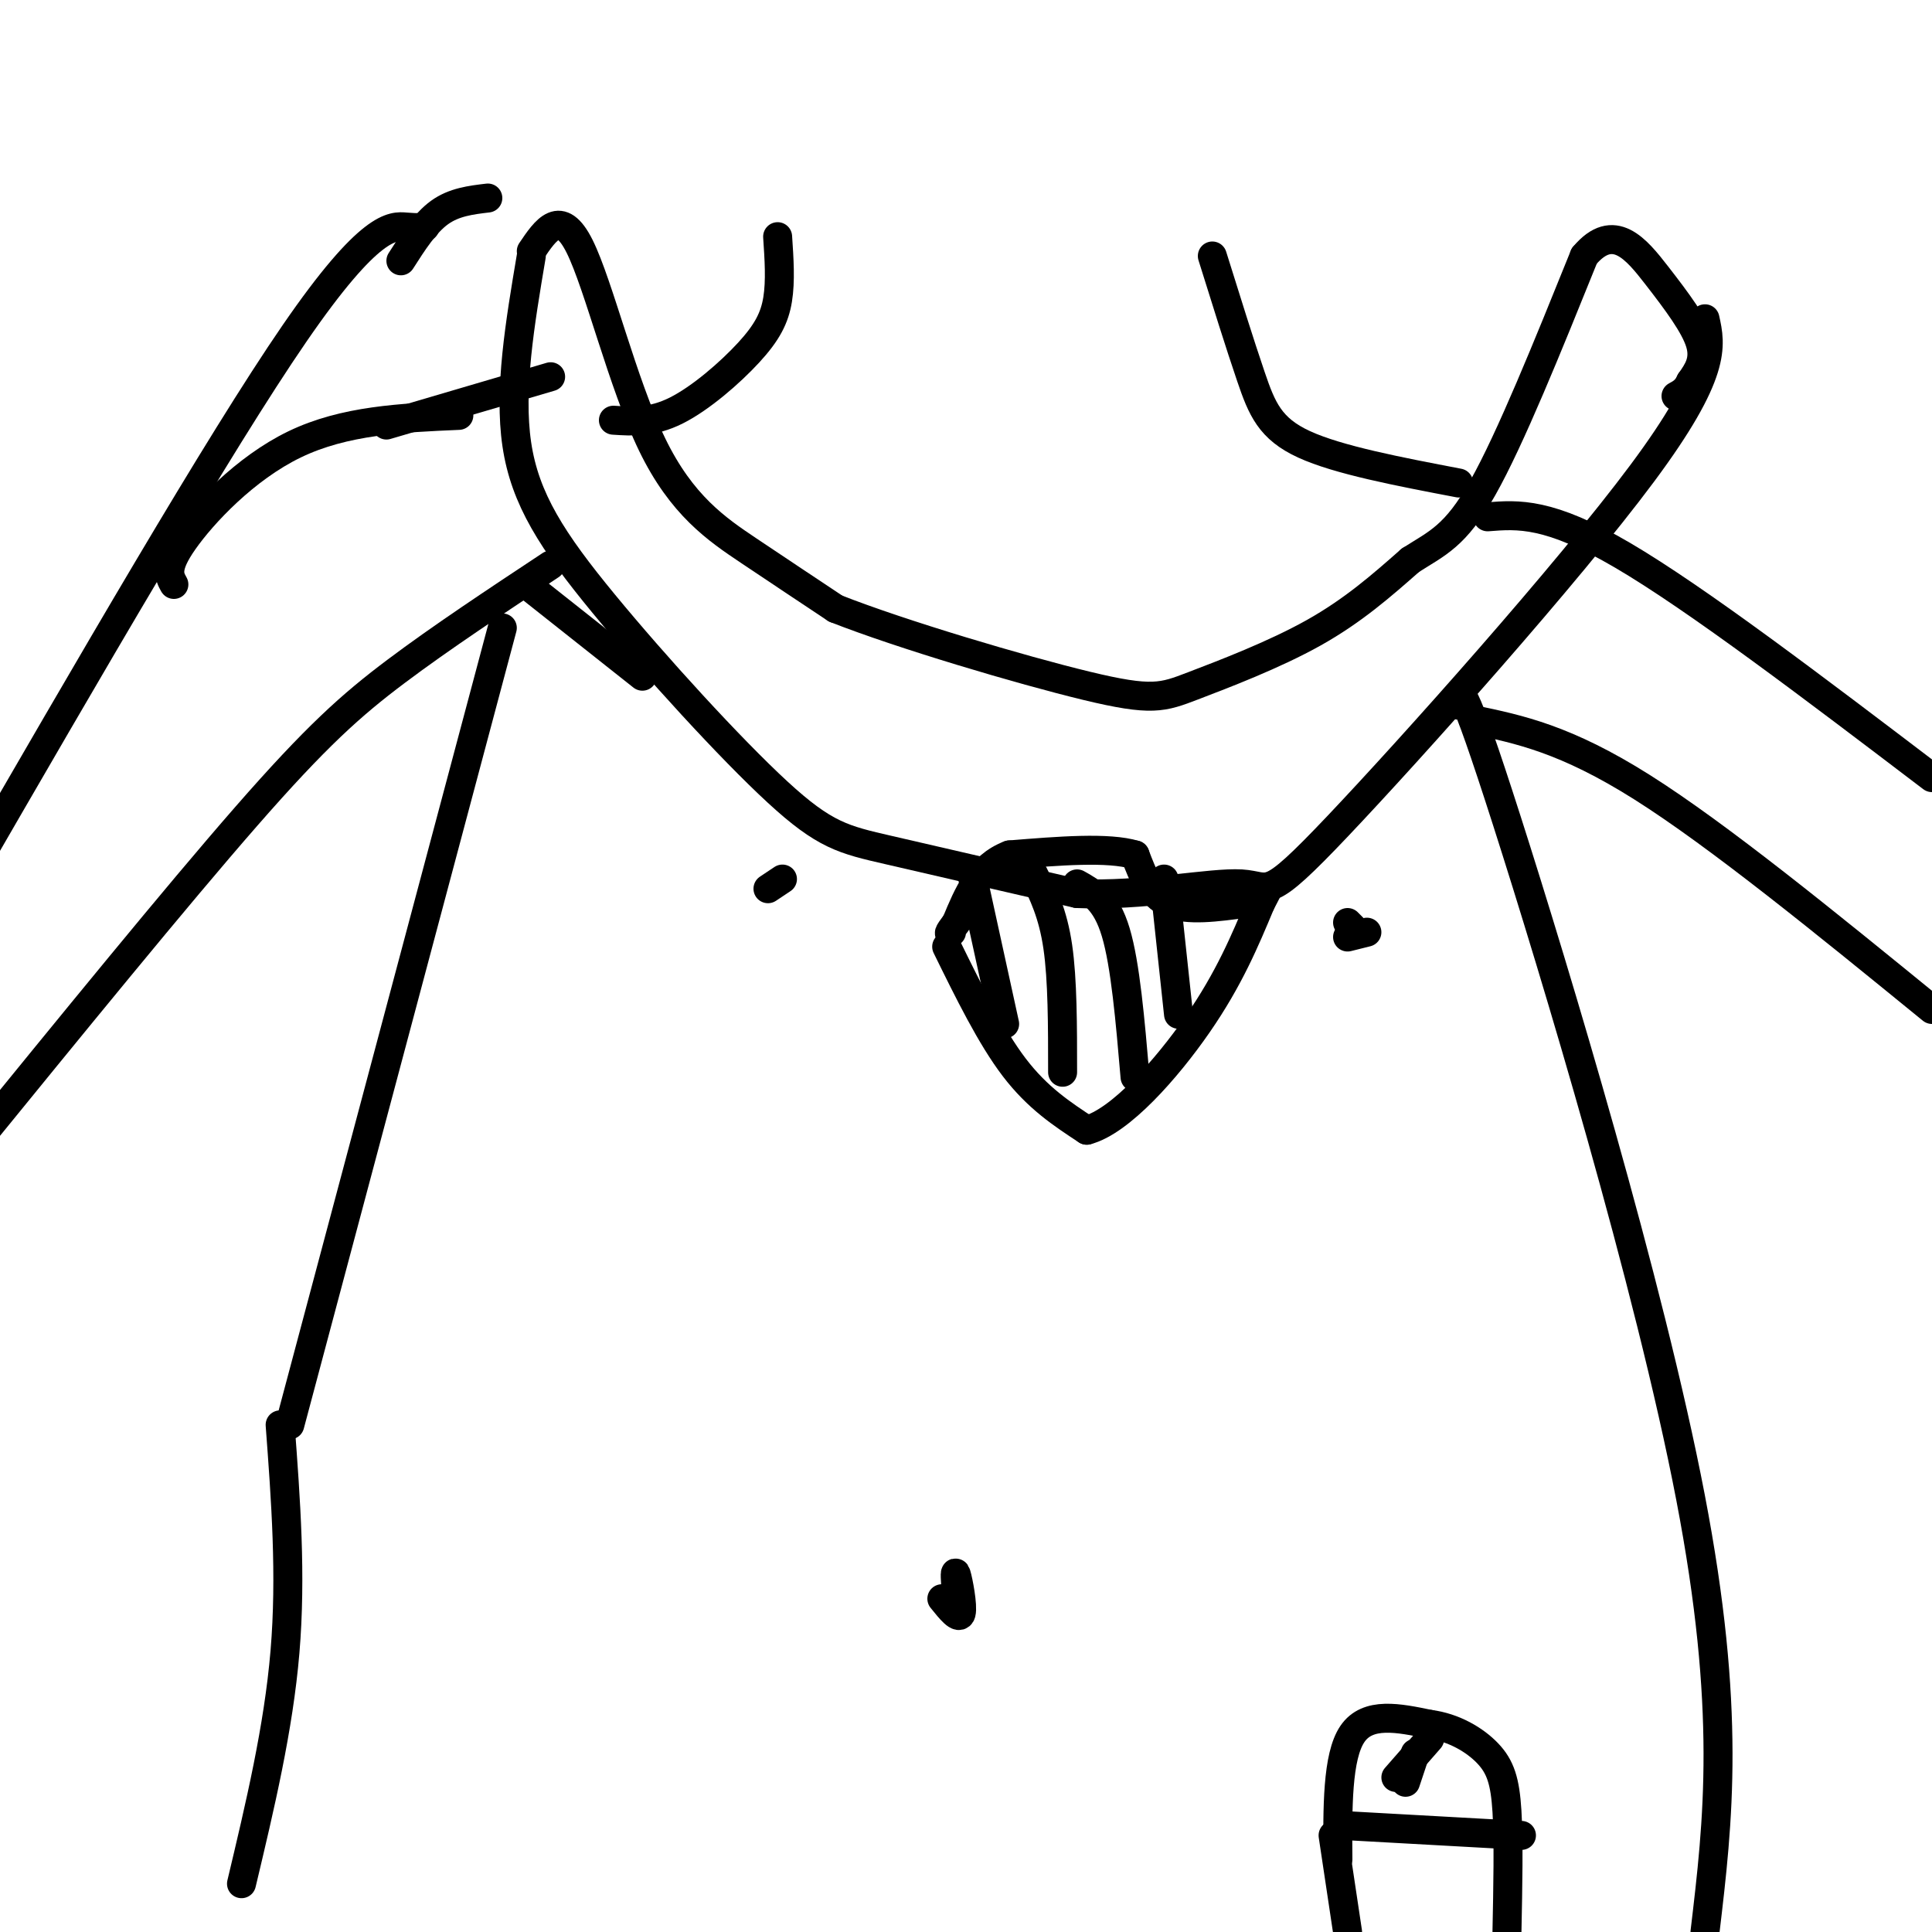 <svg viewBox='0 0 400 400' version='1.1' xmlns='http://www.w3.org/2000/svg' xmlns:xlink='http://www.w3.org/1999/xlink'><g fill='none' stroke='#000000' stroke-width='6' stroke-linecap='round' stroke-linejoin='round'><path d='M110,53c-2.337,13.847 -4.673,27.694 -3,39c1.673,11.306 7.356,20.072 18,33c10.644,12.928 26.250,30.019 36,39c9.750,8.981 13.643,9.852 23,12c9.357,2.148 24.179,5.574 39,9'/><path d='M223,185c13.485,0.604 27.697,-2.384 34,-2c6.303,0.384 4.697,4.142 20,-12c15.303,-16.142 47.515,-52.183 63,-73c15.485,-20.817 14.242,-26.408 13,-32'/><path d='M110,52c3.018,-4.476 6.036,-8.952 10,-1c3.964,7.952 8.875,28.333 15,41c6.125,12.667 13.464,17.619 20,22c6.536,4.381 12.268,8.190 18,12'/><path d='M173,126c13.563,5.352 38.470,12.734 52,16c13.530,3.266 15.681,2.418 22,0c6.319,-2.418 16.805,-6.405 25,-11c8.195,-4.595 14.097,-9.797 20,-15'/><path d='M292,116c5.511,-3.533 9.289,-4.867 15,-15c5.711,-10.133 13.356,-29.067 21,-48'/><path d='M328,53c6.083,-7.262 10.792,-1.417 15,4c4.208,5.417 7.917,10.405 9,14c1.083,3.595 -0.458,5.798 -2,8'/><path d='M350,79c-0.833,1.833 -1.917,2.417 -3,3'/><path d='M196,196c4.583,9.333 9.167,18.667 14,25c4.833,6.333 9.917,9.667 15,13'/><path d='M225,234c6.867,-1.756 16.533,-12.644 23,-22c6.467,-9.356 9.733,-17.178 13,-25'/><path d='M261,187c2.167,-4.167 1.083,-2.083 0,0'/><path d='M258,187c-6.083,0.833 -12.167,1.667 -16,0c-3.833,-1.667 -5.417,-5.833 -7,-10'/><path d='M235,177c-5.500,-1.667 -15.750,-0.833 -26,0'/><path d='M209,177c-6.167,2.333 -8.583,8.167 -11,14'/><path d='M198,191c-2.000,2.667 -1.500,2.333 -1,2'/><path d='M201,180c0.000,0.000 7.000,32.000 7,32'/><path d='M214,181c2.000,4.083 4.000,8.167 5,15c1.000,6.833 1.000,16.417 1,26'/><path d='M223,183c3.000,1.667 6.000,3.333 8,10c2.000,6.667 3.000,18.333 4,30'/><path d='M241,182c0.000,0.000 3.000,28.000 3,28'/><path d='M88,47c-0.667,0.111 -1.333,0.222 -4,0c-2.667,-0.222 -7.333,-0.778 -23,22c-15.667,22.778 -42.333,68.889 -69,115'/><path d='M114,117c-11.356,7.511 -22.711,15.022 -32,22c-9.289,6.978 -16.511,13.422 -31,30c-14.489,16.578 -36.244,43.289 -58,70'/><path d='M83,54c2.500,-3.917 5.000,-7.833 8,-10c3.000,-2.167 6.500,-2.583 10,-3'/><path d='M109,121c0.000,0.000 24.000,19.000 24,19'/><path d='M36,121c-0.956,-1.711 -1.911,-3.422 2,-9c3.911,-5.578 12.689,-15.022 23,-20c10.311,-4.978 22.156,-5.489 34,-6'/><path d='M80,88c0.000,0.000 34.000,-10.000 34,-10'/><path d='M127,87c3.976,0.262 7.952,0.524 13,-2c5.048,-2.524 11.167,-7.833 15,-12c3.833,-4.167 5.381,-7.190 6,-11c0.619,-3.810 0.310,-8.405 0,-13'/><path d='M302,100c-12.467,-2.378 -24.933,-4.756 -32,-8c-7.067,-3.244 -8.733,-7.356 -11,-14c-2.267,-6.644 -5.133,-15.822 -8,-25'/><path d='M308,107c6.333,-0.500 12.667,-1.000 28,8c15.333,9.000 39.667,27.500 64,46'/><path d='M305,149c9.583,2.000 19.167,4.000 35,14c15.833,10.000 37.917,28.000 60,46'/><path d='M104,130c0.000,0.000 -44.000,165.000 -44,165'/><path d='M58,295c1.167,15.583 2.333,31.167 1,47c-1.333,15.833 -5.167,31.917 -9,48'/><path d='M302,146c0.067,-3.422 0.133,-6.844 10,24c9.867,30.844 29.533,95.956 38,140c8.467,44.044 5.733,67.022 3,90'/><path d='M195,331c1.800,2.244 3.600,4.489 4,3c0.400,-1.489 -0.600,-6.711 -1,-8c-0.400,-1.289 -0.200,1.356 0,4'/><path d='M159,184c0.000,0.000 3.000,-2.000 3,-2'/><path d='M279,194c0.000,0.000 4.000,-1.000 4,-1'/><path d='M279,191c0.000,0.000 1.000,1.000 1,1'/><path d='M277,385c-0.083,-10.667 -0.167,-21.333 3,-26c3.167,-4.667 9.583,-3.333 16,-2'/><path d='M296,357c4.952,0.631 9.333,3.208 12,6c2.667,2.792 3.619,5.798 4,12c0.381,6.202 0.190,15.601 0,25'/><path d='M276,380c0.000,0.000 3.000,20.000 3,20'/><path d='M279,378c0.000,0.000 36.000,2.000 36,2'/><path d='M289,368c0.000,0.000 7.000,-8.000 7,-8'/><path d='M291,369c0.000,0.000 2.000,-6.000 2,-6'/></g>
</svg>